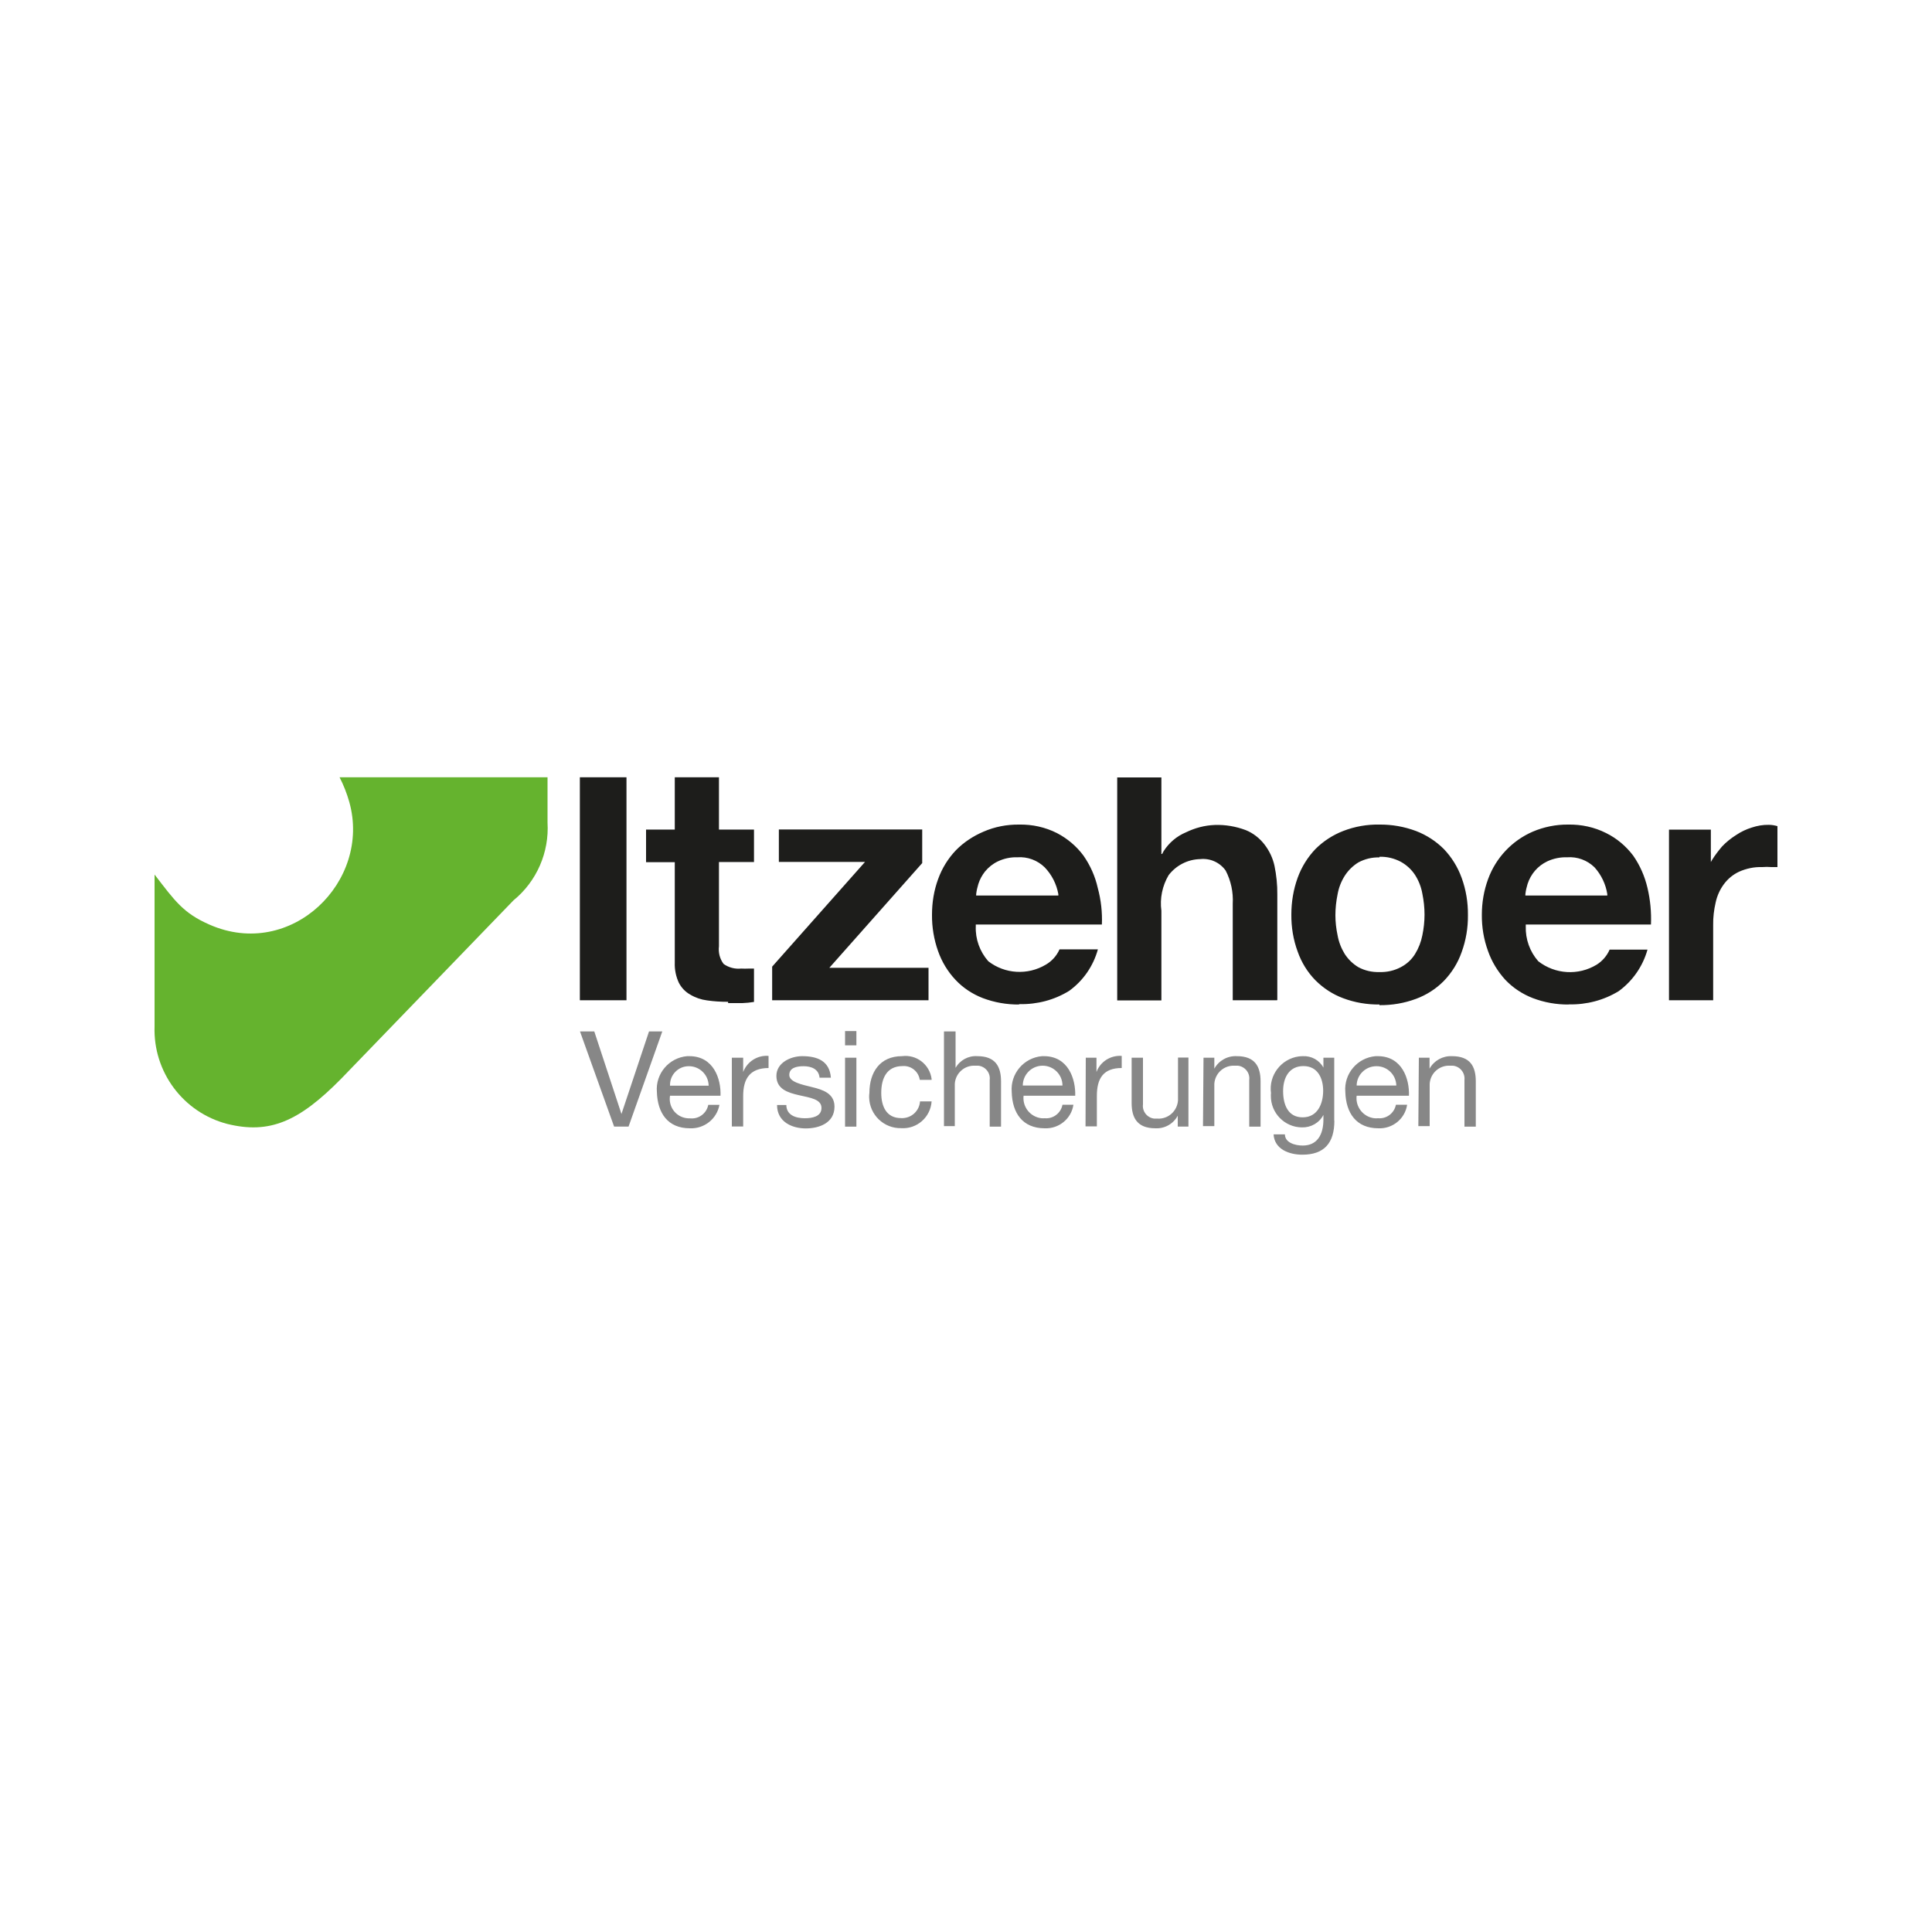<?xml version="1.0" encoding="UTF-8"?>
<svg id="Ebene_1" data-name="Ebene 1" xmlns="http://www.w3.org/2000/svg" viewBox="0 0 150 150">
  <defs>
    <style>
      .cls-1 {
        fill: #1d1d1b;
      }

      .cls-2 {
        fill: #878787;
      }

      .cls-3 {
        fill: #65b32e;
      }
    </style>
  </defs>
  <path class="cls-3" d="M26.36,60.35h16.15v3.51c.14,2.32-.84,4.57-2.64,6.04l-13.38,13.85c-3.29,3.34-5.57,4.32-8.85,3.51-3.42-.89-5.76-4.04-5.64-7.57v-11.79c1.58,2.05,2.23,3,4.27,3.89,6.32,2.78,12.58-3.34,10.85-9.52-.19-.67-.44-1.31-.76-1.93"/>
  <path class="cls-1" d="M48.64,77.66h-3.62v-17.31h3.62v17.31ZM56.51,77.78c-.54,0-1.08-.03-1.62-.11-.46-.06-.9-.21-1.3-.45-.38-.21-.68-.53-.88-.91-.23-.49-.34-1.03-.32-1.57v-7.8h-2.23v-2.53h2.23v-4.06h3.43v4.06h2.72v2.52h-2.72v6.53c-.06.49.06.98.36,1.38.39.28.88.41,1.36.36.2.01.41.01.61,0h.39v2.59c-.3.05-.6.08-.9.09h-1.11v-.09ZM72.1,77.66h-12.15v-2.61l7.21-8.13h-6.69v-2.52h11.13v2.61l-7.21,8.13h7.7s0,2.52,0,2.52ZM79.13,77.99c-.97.01-1.93-.16-2.83-.5-.8-.31-1.53-.79-2.12-1.42-.6-.64-1.06-1.4-1.35-2.23-.32-.9-.48-1.86-.47-2.82,0-.95.15-1.89.48-2.78.3-.83.77-1.59,1.38-2.23.61-.62,1.34-1.1,2.14-1.44.87-.38,1.81-.56,2.76-.55,1.02-.02,2.03.2,2.94.66.81.42,1.52,1.02,2.06,1.75.53.76.91,1.61,1.11,2.51.25.92.36,1.88.32,2.84h-9.79v.14c-.04.99.31,1.96.97,2.71,1.29,1,3.06,1.1,4.46.27.47-.27.85-.69,1.07-1.19h2.98c-.36,1.3-1.14,2.43-2.23,3.22-1.15.71-2.49,1.06-3.85,1.03l-.06.02ZM79.01,66.56c-.53-.02-1.06.09-1.54.32-.38.18-.72.45-.99.78-.23.29-.41.62-.52.97-.08.26-.14.52-.17.79v.11h6.38v-.11c-.14-.78-.51-1.51-1.06-2.08-.56-.55-1.34-.84-2.13-.78h.03ZM121.8,77.99c-.96.01-1.91-.16-2.8-.5-.8-.31-1.53-.79-2.13-1.42-.59-.65-1.05-1.4-1.34-2.23-.33-.9-.49-1.86-.48-2.82,0-.95.16-1.89.49-2.78.6-1.64,1.85-2.97,3.46-3.67.87-.37,1.81-.56,2.75-.55,1.02-.02,2.04.2,2.95.66.83.41,1.54,1.01,2.1,1.75.53.76.9,1.61,1.11,2.51.22.93.31,1.89.27,2.84h-9.72v.14c-.03.99.31,1.96.97,2.71,1.31,1.02,3.11,1.13,4.53.27.45-.28.8-.69,1.01-1.17h2.94c-.36,1.29-1.15,2.43-2.23,3.22-1.16.71-2.5,1.06-3.86,1.03h-.03ZM121.7,66.56c-.55-.02-1.09.09-1.58.32-.73.35-1.27.98-1.52,1.75-.08.26-.14.52-.17.79v.11h6.36s0-.07,0-.11c-.12-.78-.47-1.5-.99-2.08-.56-.55-1.34-.84-2.13-.78h.02ZM107.1,77.99c-.96.01-1.92-.15-2.82-.49-.81-.3-1.54-.78-2.15-1.39-.62-.63-1.09-1.4-1.38-2.23-.34-.92-.5-1.9-.49-2.88,0-.97.16-1.94.49-2.85.3-.83.77-1.59,1.38-2.23.61-.61,1.35-1.09,2.15-1.4.9-.35,1.86-.52,2.82-.5.97-.01,1.93.16,2.84.5.81.31,1.55.79,2.16,1.4.61.64,1.08,1.4,1.38,2.23.34.93.5,1.91.49,2.9.01.98-.15,1.95-.49,2.88-.29.83-.77,1.6-1.38,2.23-.61.62-1.35,1.09-2.16,1.39-.91.34-1.87.5-2.84.49v-.04ZM107.1,66.57c-.57-.02-1.14.12-1.64.39-.42.26-.78.61-1.05,1.03-.28.44-.47.93-.56,1.44-.11.54-.17,1.08-.17,1.63,0,.52.06,1.05.17,1.56.09.51.28,1,.55,1.44.27.42.63.77,1.06,1.03.5.27,1.07.4,1.64.38.58.02,1.15-.11,1.66-.38.46-.24.84-.59,1.11-1.03.27-.44.46-.93.56-1.44.11-.53.17-1.07.17-1.61,0-.55-.06-1.09-.17-1.63-.09-.51-.28-1-.56-1.44-.28-.43-.66-.78-1.11-1.03-.51-.27-1.08-.41-1.66-.39v.04ZM133.02,77.66h-3.44v-13.25h3.25v2.52l.09-.16c.23-.37.5-.72.78-1.05.33-.35.71-.65,1.11-.9.37-.25.78-.44,1.2-.57.42-.14.87-.22,1.32-.21.23,0,.45.04.67.1v3.18h-.47c-.24-.02-.48-.02-.72,0-.62-.02-1.23.11-1.79.36-.47.22-.87.55-1.18.97-.31.42-.53.91-.64,1.43-.13.57-.2,1.15-.19,1.73v5.96-.1ZM99.14,77.66h-3.43v-7.5c.05-.89-.14-1.78-.55-2.57-.45-.63-1.2-.97-1.97-.89-.97.02-1.87.48-2.46,1.25-.49.83-.69,1.81-.56,2.76v6.96h-3.43v-17.31h3.43v5.94h.06l.11-.21c.42-.66,1.02-1.17,1.74-1.47.7-.34,1.45-.54,2.23-.57.82-.03,1.64.11,2.41.4.57.23,1.07.62,1.45,1.11.38.49.65,1.06.78,1.66.15.73.23,1.48.22,2.23v8.18l-.02.03Z"/>
  <path class="cls-2" d="M48.79,87.47h-1.11l-2.65-7.39h1.11l2.11,6.41,2.14-6.41h1.03l-2.62,7.39ZM55.86,85.77c-.2,1.1-1.18,1.88-2.3,1.83-1.71,0-2.51-1.18-2.56-2.82-.12-1.42.94-2.66,2.35-2.78.05,0,.11,0,.17,0,1.89,0,2.47,1.77,2.42,3.07h-3.92c-.14.83.42,1.61,1.25,1.74.11.02.22.02.33.02.66.06,1.26-.39,1.39-1.05h.87ZM55.02,84.28c-.02-.84-.71-1.51-1.55-1.5-.8,0-1.45.65-1.45,1.45,0,.02,0,.04,0,.06h3ZM56.82,82.12h.88v1.11c.31-.81,1.11-1.32,1.97-1.25v.94c-1.46.01-1.97.84-1.97,2.17v2.37h-.88v-5.35ZM61.05,85.78c0,.79.71,1.04,1.44,1.04.55,0,1.29-.12,1.29-.8s-.87-.79-1.75-.99-1.75-.48-1.75-1.5,1.11-1.53,2-1.53c1.18,0,2.13.37,2.23,1.67h-.88c-.06-.68-.66-.89-1.24-.89s-1.11.14-1.11.68.94.74,1.76.94,1.75.48,1.75,1.52c0,1.27-1.19,1.69-2.23,1.69s-2.23-.49-2.23-1.82h.72ZM66.49,81.16h-.88v-1.11h.88v1.11ZM65.61,82.12h.88v5.35h-.88v-5.35ZM71.41,83.83c-.1-.65-.68-1.11-1.33-1.06-1.27,0-1.66,1-1.66,2.08s.42,1.96,1.54,1.96c.77.04,1.42-.54,1.47-1.3h.9c-.08,1.23-1.14,2.16-2.36,2.08,0,0,0,0,0,0-1.35.03-2.46-1.04-2.49-2.39,0-.11,0-.23.02-.34,0-1.61.82-2.86,2.53-2.86,1.12-.15,2.15.64,2.3,1.77,0,.02,0,.05,0,.07h-.91ZM73.31,80.08h.88v2.83c.34-.6,1-.96,1.69-.91,1.4,0,1.84.8,1.84,1.96v3.51h-.88v-3.62c.07-.55-.33-1.05-.88-1.11-.08,0-.16,0-.24,0-.83-.05-1.54.58-1.59,1.41,0,.09,0,.17,0,.26v3.02h-.84v-7.35ZM83.34,85.77c-.16,1.09-1.13,1.88-2.23,1.83-1.71,0-2.52-1.18-2.56-2.82-.12-1.42.94-2.66,2.35-2.78.05,0,.1,0,.15,0,1.89,0,2.47,1.77,2.43,3.07h-4.01c-.1.87.52,1.65,1.39,1.75.08,0,.16.01.25,0,.66.06,1.26-.4,1.38-1.05h.85ZM82.49,84.28c0-.85-.69-1.54-1.54-1.54-.85,0-1.54.69-1.54,1.54h3.08ZM84.31,82.12h.82v1.11c.3-.81,1.1-1.31,1.96-1.25v.94c-1.42,0-1.93.8-1.93,2.16v2.37h-.88l.02-5.34ZM92.26,87.47h-.82v-.85c-.34.64-1.02,1.02-1.74.98-1.4,0-1.84-.81-1.84-1.96v-3.52h.88v3.62c-.07.55.33,1.05.88,1.11.08,0,.16,0,.24,0,.84.05,1.55-.59,1.6-1.43,0-.09,0-.17,0-.26v-3.05h.81v5.35ZM93.46,82.12h.82v.85c.35-.63,1.03-1.01,1.75-.97,1.4,0,1.84.8,1.84,1.96v3.51h-.88v-3.62c.07-.55-.33-1.05-.88-1.11-.08,0-.16,0-.24,0-.83-.05-1.54.58-1.59,1.41,0,.09,0,.17,0,.26v3.02h-.88l.04-5.31ZM103.6,87.01c0,1.75-.8,2.64-2.49,2.64-1,0-2.16-.41-2.23-1.58h.88c0,.65.8.87,1.38.87,1.11,0,1.61-.82,1.61-2.03v-.35c-.32.62-.97.99-1.67.97-1.34-.01-2.42-1.11-2.41-2.45,0-.07,0-.14.01-.21-.19-1.38.78-2.66,2.16-2.85.11-.01.22-.02.32-.02.66-.03,1.28.31,1.59.89v-.77h.84v4.89ZM102.73,84.68c0-.94-.41-1.91-1.53-1.91s-1.58.91-1.58,1.94.36,2.04,1.52,2.04,1.59-1.06,1.59-2.07ZM109.25,85.77c-.16,1.09-1.13,1.88-2.23,1.83-1.72,0-2.52-1.18-2.57-2.82-.12-1.42.94-2.66,2.35-2.78.05,0,.11,0,.17,0,1.89,0,2.47,1.77,2.42,3.07h-4.06c-.11.86.51,1.65,1.37,1.75.1.01.2.01.29,0,.66.06,1.26-.39,1.39-1.05h.87ZM108.41,84.28c-.02-.84-.71-1.51-1.55-1.5-.84,0-1.52.67-1.53,1.5h0s3.08,0,3.08,0ZM110.17,82.12h.82v.85c.35-.63,1.02-1,1.74-.97,1.42,0,1.85.8,1.85,1.96v3.51h-.88v-3.62c.06-.56-.35-1.06-.9-1.11-.07,0-.14,0-.21,0-.83-.05-1.54.58-1.59,1.41,0,.09,0,.17,0,.26v3.02h-.88l.04-5.31Z"/>
</svg>